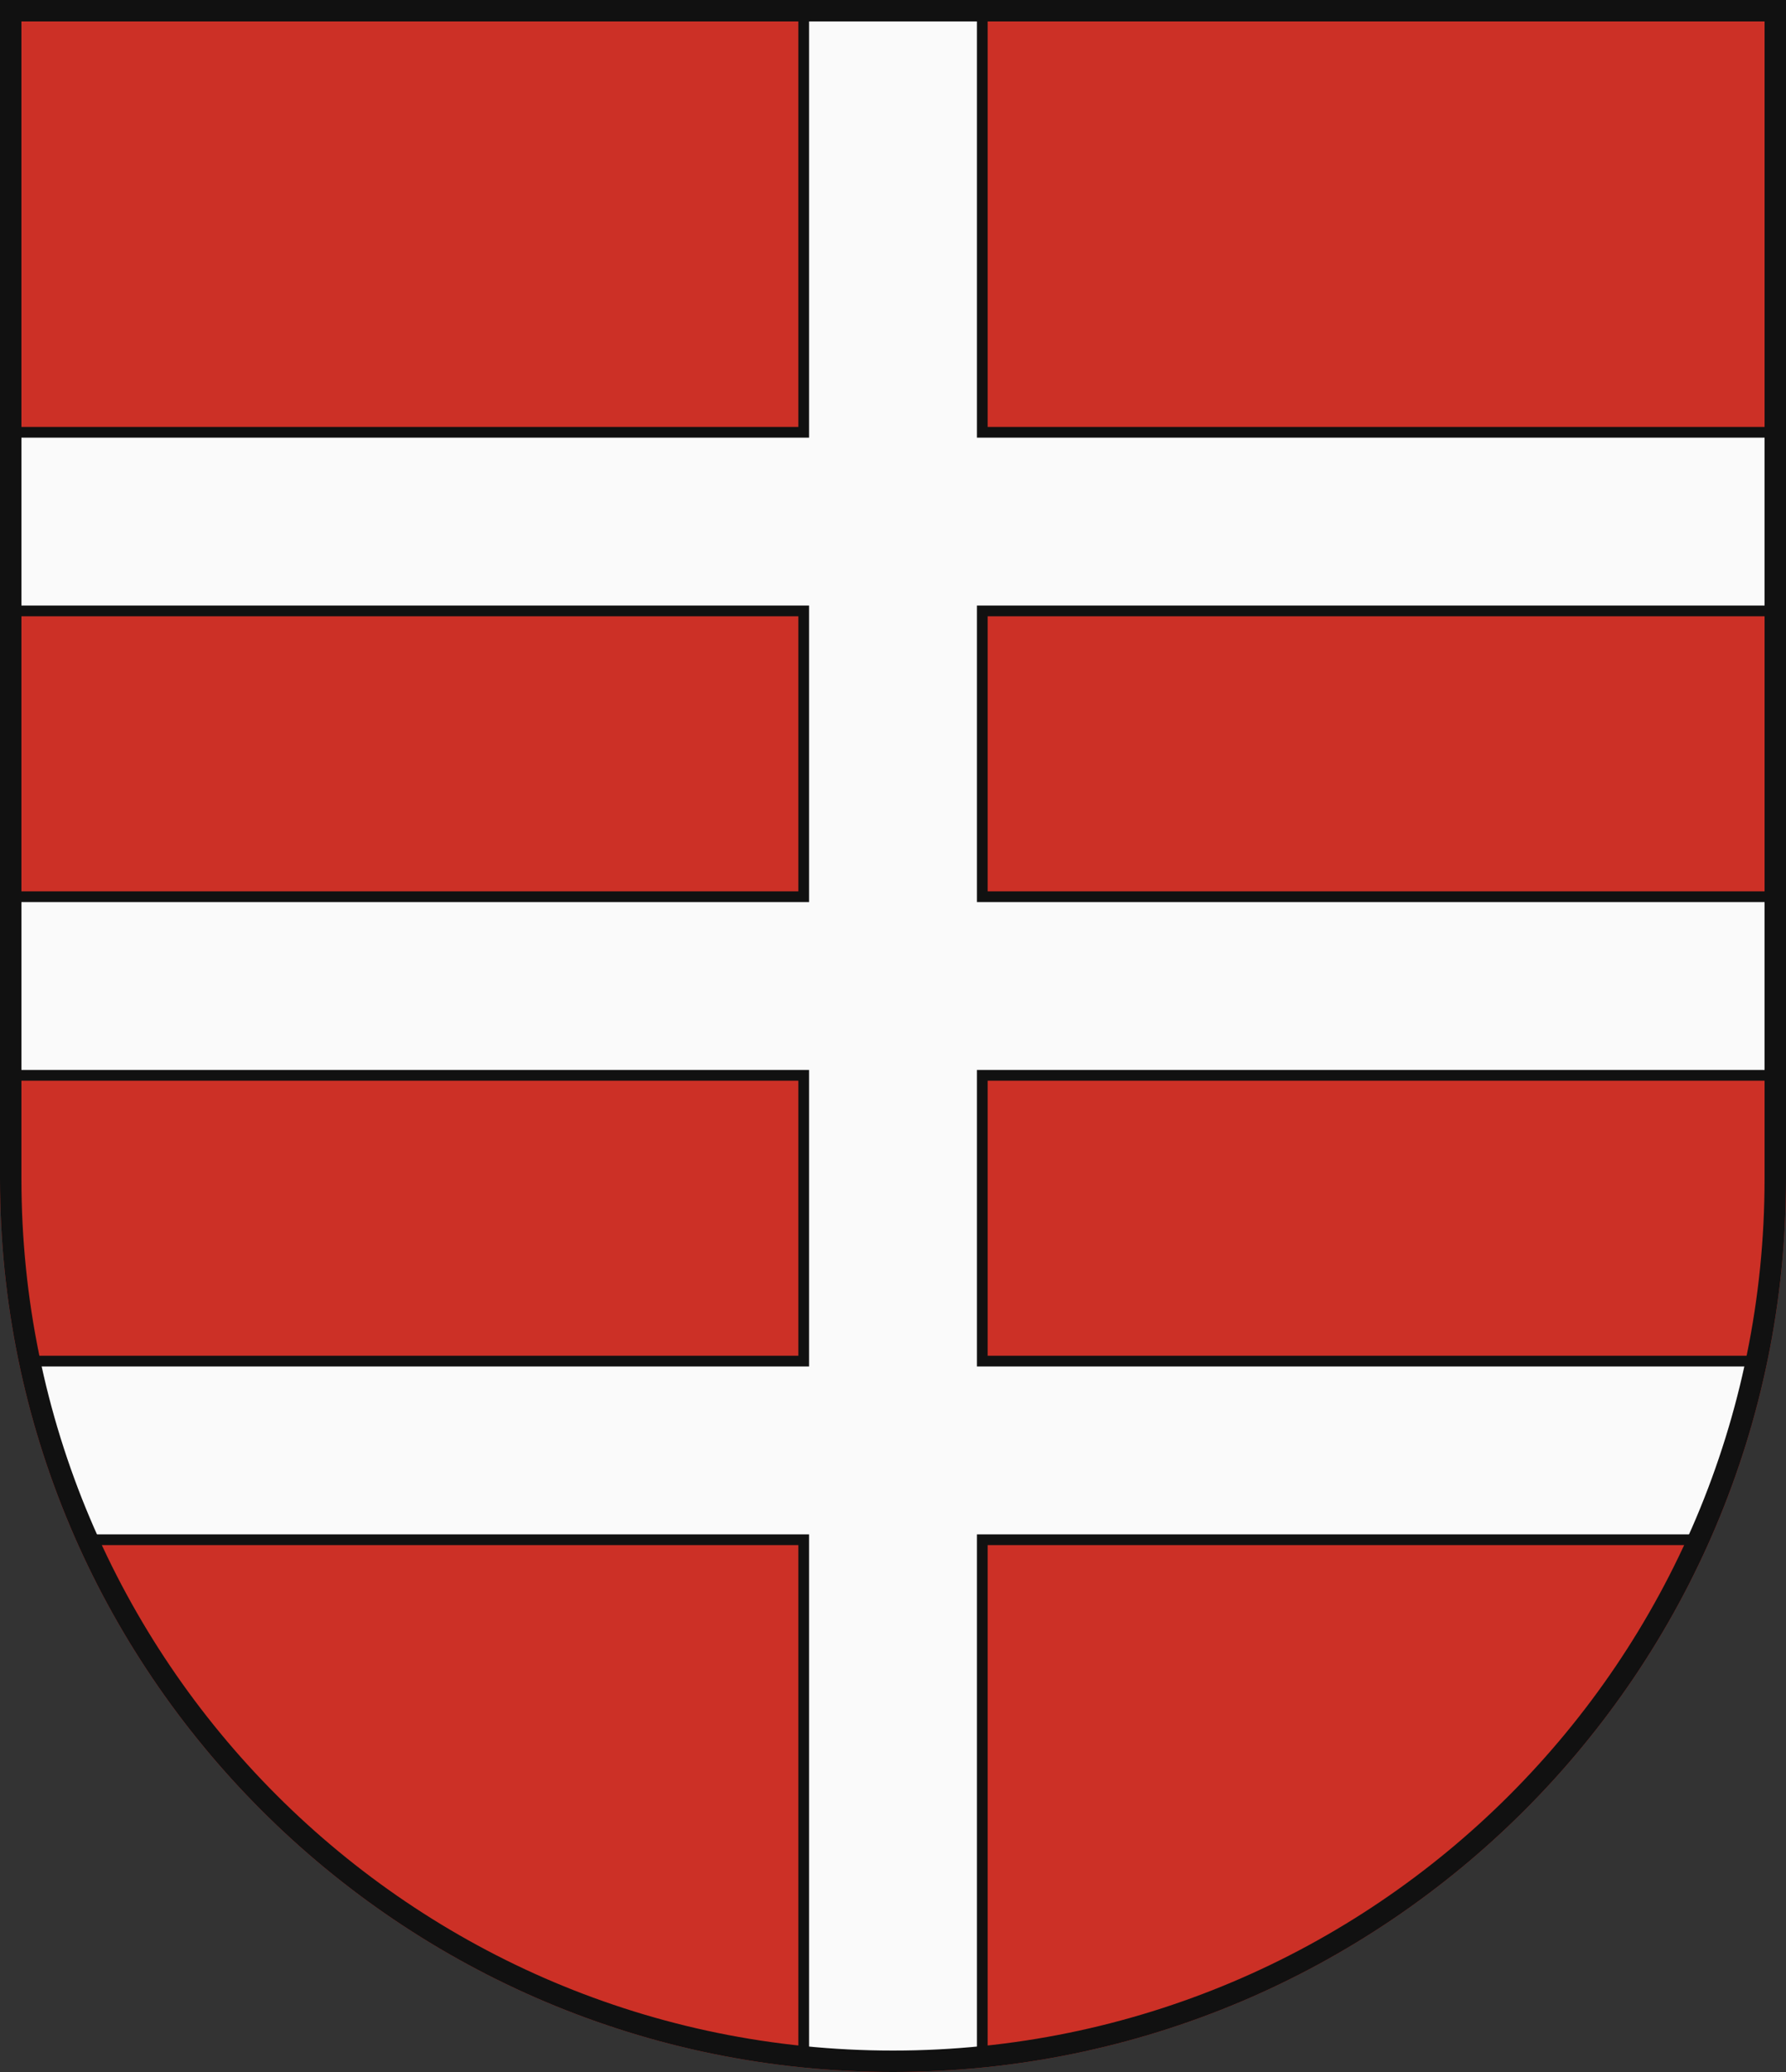 <?xml version="1.0" encoding="UTF-8"?>
<svg id="coa_hostovce" xmlns="http://www.w3.org/2000/svg" width="500" height="580" viewBox="0 0 500 580">
  <rect x="0" y="0" width="500" height="580" fill="#333333" stroke="none"/>
  <title>Coat of Arms of Hosťovce</title>
  <path id="field" d="M500,330V0H0V330C0,468.071,111.929,580,250,580S500,468.071,500,330Z" fill="#cc3026"/>
  <path id="coa" d="M497,171V121H275V3H225V121H3v50H225v80H3v50H225v80H8.284a245.2,245.2,0,0,0,16.251,50H225V575.747a250.028,250.028,0,0,0,50,0V431H475.465a245.2,245.2,0,0,0,16.251-50H275V301H497V251H275V171Z" fill="#fafafa" stroke="#111" stroke-width="3"/>
  <path id="border" d="M497,330V3H3V330C3,466.414,113.586,577,250,577S497,466.414,497,330Z" fill="none" stroke="#111" stroke-width="6"/>
</svg>
